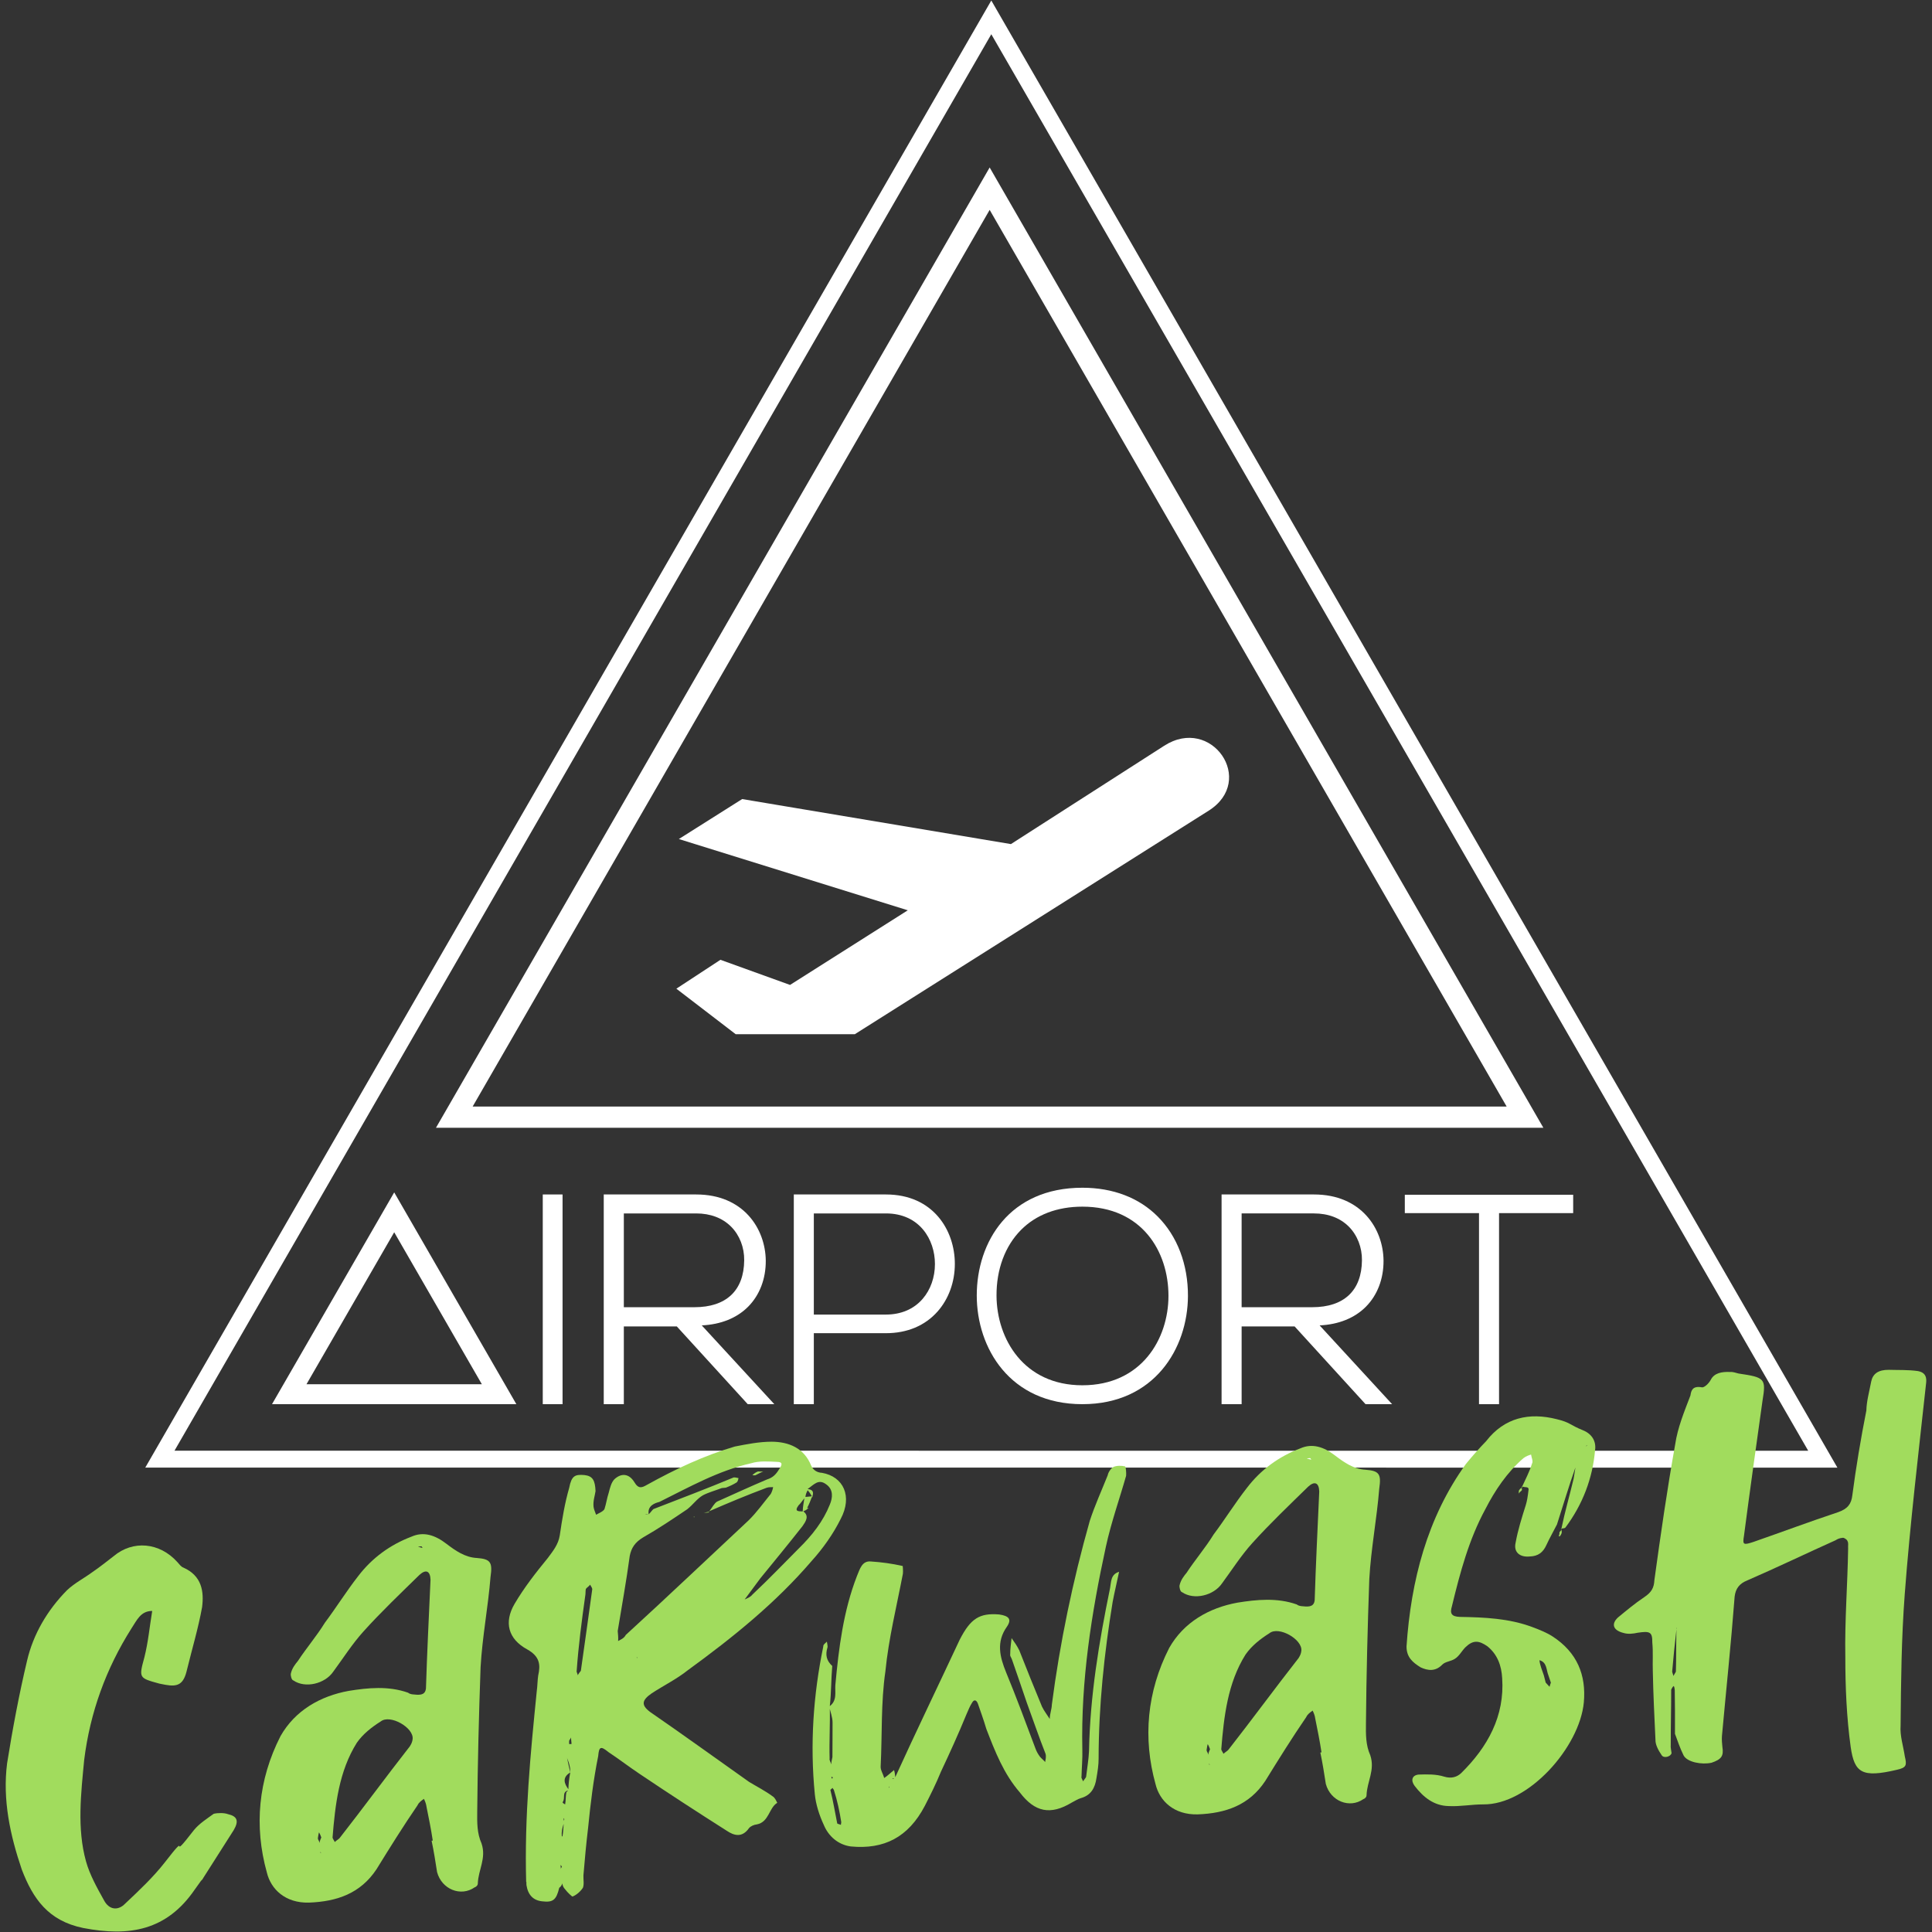 <?xml version="1.0" encoding="utf-8"?>
<!-- Generator: Adobe Illustrator 15.0.0, SVG Export Plug-In . SVG Version: 6.00 Build 0)  -->
<!DOCTYPE svg PUBLIC "-//W3C//DTD SVG 1.1//EN" "http://www.w3.org/Graphics/SVG/1.1/DTD/svg11.dtd">
<svg version="1.1" id="Ebene_1" xmlns="http://www.w3.org/2000/svg" xmlns:xlink="http://www.w3.org/1999/xlink" x="0px" y="0px"
	 width="445.04px" height="445.04px" viewBox="0 0 445.04 445.04" enable-background="new 0 0 445.04 445.04" xml:space="preserve">
<rect x="0" y="0" width="445.04" height="445.04" fill="#333333" stroke="none"/>
<g>
	<path fill="#FFFFFF" d="M228.349,0.113L35.145,335.148l-1.683,2.918l389.787,0.006L228.349,0.113z M228.349,7.887L416.524,334.18
		l-376.333-0.004L228.349,7.887z"/>
	<path fill="#FFFFFF" d="M227.97,38.581L100.43,259.779h255.083L227.97,38.581z M227.97,48.344l119.092,206.552H108.876
		L227.97,48.344z"/>
	<rect x="125.027" y="275.147" fill="#FFFFFF" width="4.559" height="48.308"/>
	<path fill="#FFFFFF" d="M143.701,305.546h12.203l16.194,17.751l0.149,0.156h6.116l-16.71-18.145
		c4.401-0.208,8.087-1.692,10.696-4.322c2.641-2.665,4.079-6.433,4.047-10.606c-0.079-7.336-5.123-15.232-16.027-15.232h-21.295
		v48.306h4.627V305.546z M143.701,279.515h16.668c3.293,0,6.082,1.063,8.074,3.08c1.933,1.958,3.024,4.769,2.983,7.713
		c-0.06,6.972-4.129,10.81-11.464,10.81h-16.261V279.515z"/>
	<path fill="#FFFFFF" d="M215.979,302.099c2.559-2.901,3.97-6.796,3.97-10.973c0-7.694-4.969-15.979-15.879-15.979h-21.216v48.306
		h4.612v-16.35h16.604C208.969,307.104,213.085,305.371,215.979,302.099 M187.466,279.515h16.604
		c7.769,0,11.295,6.037,11.295,11.646c0,3.065-1.002,5.917-2.826,8.029c-2.043,2.369-4.973,3.623-8.469,3.623h-16.604V279.515z"/>
	<path fill="#FFFFFF" d="M224.998,298.422c0,12.057,7.6,25.032,24.326,25.032c16.615,0,24.269-12.902,24.322-24.895
		c0.032-7.278-2.443-13.787-6.952-18.32c-4.318-4.347-10.334-6.643-17.37-6.643C232.515,273.597,224.998,286.065,224.998,298.422
		 M249.324,319.101c-13.495,0-19.713-10.682-19.774-20.609c-0.037-6.088,1.967-11.479,5.646-15.182
		c3.477-3.503,8.357-5.355,14.128-5.355c13.707,0,19.834,10.312,19.834,20.539C269.158,308.419,262.943,319.101,249.324,319.101"/>
	<path fill="#FFFFFF" d="M318.7,290.381c-0.069-7.336-5.117-15.234-16.03-15.234h-21.277v48.308h4.619v-17.908h12.205l16.194,17.752
		l0.155,0.156h6.107l-16.695-18.146c4.389-0.208,8.066-1.688,10.669-4.314C317.294,298.328,318.727,294.555,318.7,290.381
		 M302.276,301.118h-16.265v-21.604h16.658c3.303,0,6.09,1.067,8.073,3.081c1.932,1.962,3.023,4.769,2.986,7.715
		C313.669,297.28,309.604,301.118,302.276,301.118"/>
	<polygon fill="#FFFFFF" points="323.602,279.445 340.693,279.445 340.693,323.456 345.307,323.456 345.307,279.445 
		362.384,279.445 362.384,275.215 323.602,275.215 	"/>
	<path fill="#FFFFFF" d="M91.229,275.4l-0.423-0.731L63.08,322.724l-0.42,0.731h56.283L91.229,275.4z M90.806,283.853l20.191,35.01
		H70.598L90.806,283.853z"/>
	<path fill="#FFFFFF" d="M268.167,171.792l-35.302,22.647l-61.906-10.373l-14.584,9.208l52.734,16.414l-27.123,17.192l-16.032-5.788
		l-10.153,6.655l13.673,10.49h27.428l81.523-51.499C289.43,179.789,279.073,164.763,268.167,171.792"/>
	<path fill="#A1DC5D" d="M19.396,405.364c-0.733,7.709-1.695,15.85,0.418,23.412c0.848,3.052,2.504,6.024,4.161,8.995
		c1.172,2.201,3.235,2.405,4.841,0.746c3.239-3.049,6.477-6.097,9.136-9.497c6.397-8.271,0.35,0.783,6.747-7.487
		c1.215-1.484,3.009-2.617,4.533-3.724c0.931-0.228,2.428-0.24,3.277,0.084c2.09,0.475,2.602,1.515,1.319,3.688l-6.951,10.918
		l-0.351,0.58c0.108-0.284-0.256,0.161-1.687,2.213c-6.425,9.364-14.989,10.896-25.682,8.822
		c-8.063-1.654-11.566-6.762-14.138-13.46c-2.692-7.914-4.455-16.059-3.384-24.481c1.259-7.897,2.774-15.957,4.599-23.638
		c1.433-6.144,4.7-11.649,9.153-16.183c1.74-1.673,4.074-2.857,5.976-4.274c1.66-1.119,3.171-2.36,4.817-3.614
		c4.398-3.709,10.574-3.231,14.712,1.403c0.458,0.5,0.781,1.013,1.347,1.229c4.274,1.896,4.771,5.527,4.311,9.118
		c-0.88,4.86-2.312,9.638-3.475,14.39c-0.757,3.349-2.052,4.022-4.965,3.493l-1.388-0.271c-4.76-1.301-4.76-1.301-3.463-6.066
		c0.879-3.496,1.205-7.074,1.8-10.678c-2.724-0.002-3.588,2.265-4.776,4.019C24.398,384.413,20.764,394.455,19.396,405.364"/>
	<path fill="#A1DC5D" d="M98.225,416.083c-0.04-0.405-0.242-1.067-0.579-1.716c-0.634,0.473-1.147,0.796-1.484,1.512
		c-3.213,4.681-6.385,9.769-9.435,14.709c-3.672,5.546-9.067,7.445-15.581,7.682c-5.434,0.131-8.75-3.085-9.678-6.948
		c-2.961-10.613-1.984-21.347,3.147-31.401c3.361-5.925,9.162-9.229,15.717-10.424c4.423-0.712,9.144-1.182,13.66,0.417
		c0.594,0.485,1.537,0.393,2.091,0.474c1.092,0.028,1.887-0.188,2.036-1.429c0.261-8.346,0.671-16.566,1.053-25.061
		c-0.065-2.038-1.063-2.483-2.561-1.107c-4.345,4.249-8.824,8.512-12.873,13.005c-2.577,2.847-4.696,6.192-6.977,9.283
		c-1.903,2.779-6.422,3.909-9.199,2.004c-0.417-0.096-0.66-1.161-0.565-1.58c0.284-1.256,1.012-2.146,1.62-2.889
		c2.011-3.062,4.332-5.747,6.208-8.798c2.646-3.536,4.994-7.313,7.653-10.715c3.253-4.276,7.448-7.284,12.304-9.129
		c2.739-1.227,5.408-0.401,8.064,1.653c2.062,1.567,4.259,3.123,6.997,3.26c3.155,0.232,3.64,1.003,3.153,4.324
		c-0.544,6.871-1.896,13.822-2.292,20.816c-0.397,11.085-0.673,22.021-0.775,33.35c-0.028,2.458-0.056,4.915,0.994,7.265
		c1.158,3.43-0.758,6.075-0.855,9.221c0.027,0.271-0.203,0.702-0.729,0.892c-3.184,2.224-7.579,0.479-8.655-3.505
		c-0.376-2.417-0.752-4.834-1.263-7.237l0.269-0.028C99.287,421.294,98.762,418.756,98.225,416.083 M73.488,422.083
		c-0.108,0.283-0.19,0.837-0.271,1.391c0.04,0.405,0.324,0.513,0.377,1.053c0.081-0.553,0.311-0.984,0.419-1.269
		C73.825,422.731,73.649,422.34,73.488,422.083 M73.822,426.822l0.135-0.013l-0.162-0.256L73.822,426.822z M78.249,423.383
		c5.438-6.949,10.715-14.155,16.154-21.104c0.351-0.579,0.58-1.012,0.648-1.699c0.285-2.619-5.202-5.756-7.347-4.043
		c-2.051,1.294-4.074,2.857-5.505,4.909c-4.117,6.546-4.984,14.268-5.595,21.827c0.026,0.271,0.336,0.649,0.511,1.04
		C77.613,423.855,78.004,423.68,78.249,423.383 M95.899,356.997l-0.014-0.137c0.122-0.146,0.23-0.431,0.351-0.58
		c0.418,0.096,0.702,0.203,1.12,0.299c-0.149-0.121-0.176-0.393-0.311-0.378c-0.269,0.025-0.539,0.054-0.674,0.066
		C96.128,356.563,96.007,356.713,95.899,356.997"/>
	<path fill="#A1DC5D" d="M193.658,349.881c-1.701,3.44-4.09,6.814-6.668,9.662c-8.299,9.687-18.134,17.618-28.549,25.196
		c-2.524,2.024-5.64,3.562-8.325,5.326c-2.293,1.592-2.455,2.699-0.393,4.268c7.603,5.245,15.084,10.639,22.848,16.141
		c1.74,1.054,3.748,2.082,5.366,3.285c0.58,0.351,0.768,0.878,1.105,1.525c-1.93,1.147-1.877,4.414-4.683,4.966
		c-0.674,0.066-1.457,0.418-1.821,0.861c-1.552,2.2-3.359,1.834-5.26,0.523c-6.686-4.245-13.237-8.504-19.95-13.02
		c-2.481-1.662-4.84-3.474-7.172-5.015c-1.779-1.459-2.17-1.285-2.36,0.916c-1.096,5.426-1.773,10.949-2.316,16.457
		c-0.447,3.726-0.773,7.303-1.085,11.016c-0.041,0.959,0.201,2.026-0.123,2.876c-0.594,0.877-1.471,1.646-2.389,2.011
		c-0.134,0.014-1.186-0.975-1.657-1.608c-0.458-0.5-0.634-0.892-0.687-1.432c-0.095,0.419-0.459,0.863-0.715,1.024
		c-0.676,2.795-1.432,3.415-3.913,3.117c-2.063-0.205-3.276-1.448-3.639-3.729c-0.054-0.54,0.041-0.959-0.067-0.677
		c-0.423-15.229,1.002-29.688,2.44-44.013c0.162-1.108,0.163-2.471,0.326-3.579c0.568-2.51,0.38-4.399-2.505-6.022
		c-4.462-2.421-5.391-6.283-2.947-10.479c2.214-3.766,4.872-7.166,7.666-10.58c1.201-1.619,2.416-3.103,2.754-5.182
		c0.568-3.875,1.164-7.48,2.178-10.989c0.54-2.781,1.323-3.131,3.521-2.94c1.929,0.218,2.44,1.258,2.547,3.701
		c-0.163,1.107-0.595,2.24-0.461,3.592c0.053,0.54,0.404,1.322,0.592,1.851c0.513-0.324,1.565-0.702,1.916-1.282
		c0.419-1.268,0.568-2.51,0.987-3.778c0.297-1.121,0.581-2.377,1.323-3.133c1.498-1.376,3.264-1.415,4.558,0.64
		c0.983,1.675,1.765,1.323,2.925,0.664c6.584-3.653,13.221-6.769,20.234-8.827c2.806-0.551,5.611-1.104,8.47-1.113
		c3.951,0.016,7.497,1.438,9.126,5.503c0.525,1.174,1.523,1.621,2.481,1.663C194.325,340.133,196.412,344.698,193.658,349.881
		 M129.433,430.028c-0.161-0.257-0.175-0.391-0.31-0.378l0.014,0.135c0.027,0.271,0.054,0.54,0.08,0.812
		C129.191,430.325,129.312,430.177,129.433,430.028 M129.83,420.308l-0.013-0.135c-0.311,0.984-0.5,1.822-0.407,2.767l0.149,0.122
		C129.735,422.09,129.775,421.131,129.83,420.308 M129.979,419.065c0,0-0.013-0.134-0.162-0.256c0.027,0.271,0.054,0.54,0.067,0.675
		C129.871,419.349,129.993,419.2,129.979,419.065 M130.455,412.882c-0.013-0.135,0.256-0.161,0.364-0.445
		c-1.457,0.417-0.5,1.822-1.229,2.712c0.014,0.136,0.31,0.379,0.593,0.487C130.359,414.665,130.279,413.854,130.455,412.882
		 M131.361,408.292c-1.929,1.146-1.377,2.592-0.434,3.86C130.955,411.06,131.09,409.683,131.361,408.292 M131.213,406.807
		c-0.053-0.54-0.403-1.324-0.592-1.851c0.256,1.201,0.511,2.403,0.74,3.336C131.321,407.887,131.402,407.334,131.213,406.807
		 M131.514,400.231c-0.216,0.568-0.351,0.581-0.351,0.581c-0.108,0.284-0.068,0.688-0.041,0.958c0.27-0.025,0.54-0.053,0.54-0.053
		C131.608,401.177,131.568,400.771,131.514,400.231 M136.429,366.062c-0.027-0.269-0.188-0.525-0.511-1.04
		c-0.23,0.433-0.756,0.621-0.985,1.053c-0.082,0.555-0.028,1.095-0.122,1.513c-0.8,5.67-1.572,11.609-1.966,17.24
		c-0.109,0.282,0.201,0.661,0.242,1.066c0.23-0.432,0.594-0.877,0.715-1.026C134.683,378.645,135.563,372.421,136.429,366.062
		 M172.445,350.214c1.862-1.82,3.414-4.021,5.115-6.099c0.229-0.432,0.445-0.999,0.527-1.553c-0.405,0.04-0.958-0.041-1.484,0.148
		c-4.465,1.671-8.781,3.463-13.219,5.402c0.607-0.741,1.175-1.889,1.822-2.226c3.912-1.752,7.689-3.491,11.479-5.094
		c1.322-0.404,2.064-1.16,2.766-2.32c0.958-1.323,0.648-1.702-0.444-1.729c-1.915-0.083-4.113-0.273-5.961,0.318
		c-7.593,1.708-14.297,5.51-21.177,8.92c-0.931,0.23-2.779,0.822-2.443,2.834c-0.134,0.014-0.552-0.082-0.809,0.08
		c-0.135,0.015-0.404,0.04-0.661,0.203c0.257-0.163,0.526-0.188,0.661-0.203c0.27-0.026,0.675-0.066,0.809-0.08
		c0.378-0.31,0.85-1.039,1.107-1.201c6.164-2.385,12.463-4.781,18.479-7.288c0.27-0.026,0.688,0.067,1.106,0.162
		c-0.094,0.419-0.189,0.838-0.446,0.999c-0.769,0.486-1.551,0.836-2.468,1.199c-0.27,0.028-0.54,0.054-0.944,0.094
		c-1.443,0.554-3.035,0.984-4.33,1.657c-1.417,0.823-2.24,2.132-3.63,3.225c-3.318,2.237-6.637,4.478-10.118,6.459
		c-1.928,1.146-2.752,2.455-3.117,4.265c-0.786,5.804-1.841,11.636-2.775,17.32c0.067,0.675,0.161,1.62,0.093,2.309
		c0.513-0.324,1.309-0.539,1.767-1.403C153.514,368.048,162.973,359.063,172.445,350.214 M146.858,381.936l-0.013-0.135
		c-0.135,0.013-0.27,0.027-0.419-0.095C146.575,381.829,146.71,381.814,146.858,381.936 M146.576,380.464
		c0,0-0.027-0.271-0.041-0.405C146.549,380.194,146.576,380.464,146.576,380.464 M159.823,349.287l0.149,0.12l-0.122,0.149
		L159.823,349.287z M163.128,348.275c0.135-0.012,0.121-0.146,0.256-0.161c-0.121,0.149-0.121,0.149-0.108,0.283
		c-0.405,0.04-0.809,0.081-1.213,0.122C162.332,348.491,162.723,348.316,163.128,348.275 M166.646,374.107l-0.135,0.015
		L166.646,374.107z M169.938,371.6l-0.485-0.771L169.938,371.6l-0.135,0.012L169.938,371.6z M190.278,341.898
		c-1.766-1.324-2.846,0.147-4.249,1.104c1.241,0.149,1.43,0.677,1.119,1.662l0.013,0.135l-0.121,0.147l-0.014-0.135
		c-0.324,0.852-0.648,1.701-1.107,2.565l0.148,0.122c-0.243,0.296-0.634,0.472-1.025,0.646c1.469,1.083,0.511,2.405-0.204,3.43
		c-3.145,3.994-6.424,8.001-9.704,12.01l-3.603,4.856c0.782-0.35,1.308-0.539,1.794-1.132c3.738-3.508,7.192-7.123,10.66-10.604
		c3.103-3.035,5.641-6.287,7.167-10.12C191.814,345.019,192.03,343.088,190.278,341.898 M174.002,339.833
		c-0.269,0.025-0.404,0.04-0.687-0.068c0.377-0.31,0.755-0.62,1.281-0.809c0.27-0.027,0.823,0.055,1.227,0.015
		C175.297,339.159,174.65,339.497,174.002,339.833 M184.907,348.159c0.028-1.094,0.217-1.931,0.379-3.037
		c-0.486,0.594-0.836,1.175-1.336,1.633C182.871,348.225,183.95,348.118,184.907,348.159 M186.056,343.272
		c-0.229,0.433-0.459,0.864-0.527,1.552c0.405-0.04,0.944-0.094,1.484-0.146C186.676,344.029,186.366,343.65,186.056,343.272
		 M186.067,347.5l-0.148-0.122l0.404-0.04L186.067,347.5z"/>
	<path fill="#A1DC5D" d="M192.421,388.185c0.788-8.533,1.844-17.092,4.991-25.177c0.662-1.566,1.149-3.523,3.212-3.319
		c2.467,0.165,4.814,0.478,7.322,1.046c0,0,0.107,1.08,0.039,1.77c-1.434,7.506-3.286,14.917-4.032,22.49
		c-1.056,7.195-0.723,14.662-1.092,21.927c-0.054,0.823,0.579,1.715,0.808,2.646c0.769-0.484,1.511-1.239,2.145-1.713l0.122-0.147
		c0.188,0.526,0.269,1.337,0.336,2.013c-0.27,0.026-0.553-0.082-0.688-0.069l0.013,0.135c0.27-0.025,0.405-0.039,0.526-0.188
		c4.807-10.569,10.005-21.311,14.948-31.893c2.511-4.887,4.561-6.181,9.092-5.812c2.212,0.326,2.966,1.069,1.778,2.823
		c-2.51,3.521-1.622,6.979-0.182,10.517c2.33,5.633,4.565,11.685,6.786,17.6c0.189,0.526,0.526,1.176,0.997,1.811
		c0.311,0.378,0.903,0.865,1.213,1.243c0.081-0.554,0.284-1.256,0.082-1.917c-1.454-3.674-2.8-7.631-4.295-11.71
		c-1.156-3.431-2.302-6.727-3.445-10.022c-0.189-0.525-0.485-0.769-0.391-1.188c0-1.363,0.176-2.336,0.312-3.713
		c0.633,0.893,1.267,1.783,1.777,2.823c1.644,4.2,3.447,8.657,5.238,12.98c0.512,1.04,1.133,1.797,1.779,2.823
		c0.014-1.229,0.46-2.229,0.486-3.321c1.856-14.229,4.806-28.431,8.737-42.322c1.149-3.521,2.715-6.95,4.133-10.501
		c0.081-0.552,0.662-1.564,1.31-1.901c0.782-0.352,1.875-0.322,2.71-0.134c0.148,0.121,0.283,1.473,0.215,2.16
		c-1.513,5.332-3.431,10.705-4.649,16.28c-3.366,15.47-5.775,30.982-5.435,46.766c0.066,2.038-0.137,4.105-0.193,6.291
		c-0.121,0.149,0.203,0.662,0.378,1.055c0.229-0.433,0.729-0.892,0.702-1.16c0.216-1.931,0.568-3.875,0.65-5.792
		c0.237-12.705,2.281-25.044,4.851-37.571c0.271-1.391,0.097-3.146,2.078-3.752c-0.459,2.228-1.041,4.604-1.487,6.965
		c-1.948,11.92-3.211,23.91-3.23,36.047c0.013,1.499-0.244,3.025-0.502,4.551c-0.325,2.214-1.243,3.94-3.63,4.588
		c-0.661,0.201-1.431,0.687-2.077,1.023c-4.884,2.939-8.498,2.207-11.947-2.358c-3.692-4.271-5.699-9.39-7.719-14.644
		c-0.619-2.12-1.359-4.092-1.938-5.807c-0.363-0.918-0.917-1-1.376-0.136c-0.472,0.729-0.795,1.577-1.241,2.576
		c-1.864,4.55-3.875,8.977-5.901,13.269c-1.093,2.699-2.457,5.426-3.713,7.869c-3.78,7.192-9.351,10.063-17.051,9.328
		c-2.899-0.394-5.137-2.354-6.214-4.975c-1.037-2.214-1.831-4.727-2.059-7.021c-1.14-11.479-0.364-22.872,1.935-34.011
		c-0.054-0.54,0.594-0.877,0.837-1.174c0.027,0.271,0.242,1.067,0.134,1.352c-0.514,1.687-0.245,3.023,1.103,4.254
		c-0.258,2.889-0.206,6.156-0.572,9.329c0.119,3.941-0.153,8.061-0.034,12.003c-0.108,0.283,0.215,0.797,0.404,1.324
		c-0.054-0.541,0.162-1.107,0.244-1.661c0.028-2.457,0.016-5.319,0.031-7.912c0.014-1.229-0.537-2.674-0.78-3.74
		C192.918,391.817,192.299,389.697,192.421,388.185 M191.274,412.298c0.673,2.661,1.062,5.213,1.587,7.752
		c0.148,0.121,0.701,0.203,0.849,0.324c-0.027-0.271,0.095-0.418,0.068-0.688c-0.376-2.417-0.887-4.821-1.681-7.333
		c-0.014-0.135-0.31-0.378-0.324-0.513C191.652,411.988,191.274,412.298,191.274,412.298 M191.519,409.274
		c0.013,0.135,0.026,0.271,0.026,0.271c0.014,0.135,0.014,0.135,0.149,0.122c0.135-0.015,0.121-0.148,0.108-0.283L191.519,409.274z
		 M204.814,411.5l-0.108,0.282l0.135-0.013L204.814,411.5z"/>
	<path fill="#A1DC5D" d="M302.944,395.757c-0.04-0.404-0.242-1.066-0.578-1.715c-0.636,0.472-1.147,0.796-1.485,1.511
		c-3.212,4.682-6.385,9.77-9.435,14.709c-3.671,5.547-9.067,7.445-15.58,7.683c-5.436,0.13-8.75-3.086-9.68-6.948
		c-2.96-10.614-1.982-21.347,3.147-31.401c3.362-5.925,9.162-9.229,15.717-10.424c4.424-0.712,9.145-1.182,13.661,0.416
		c0.593,0.485,1.537,0.393,2.09,0.475c1.092,0.027,1.888-0.188,2.037-1.43c0.261-8.345,0.671-16.566,1.053-25.06
		c-0.065-2.039-1.063-2.484-2.562-1.108c-4.344,4.25-8.824,8.513-12.873,13.005c-2.577,2.847-4.696,6.192-6.978,9.284
		c-1.902,2.778-6.421,3.909-9.197,2.004c-0.418-0.096-0.66-1.162-0.566-1.58c0.284-1.256,1.013-2.147,1.62-2.89
		c2.012-3.062,4.332-5.747,6.209-8.798c2.645-3.535,4.994-7.312,7.653-10.714c3.252-4.276,7.447-7.285,12.304-9.13
		c2.738-1.227,5.408-0.401,8.062,1.654c2.062,1.567,4.261,3.122,6.997,3.26c3.156,0.232,3.641,1.002,3.153,4.323
		c-0.543,6.872-1.896,13.824-2.291,20.817c-0.397,11.084-0.674,22.021-0.774,33.35c-0.029,2.457-0.058,4.914,0.992,7.265
		c1.158,3.43-0.758,6.075-0.854,9.22c0.026,0.271-0.202,0.702-0.729,0.892c-3.183,2.225-7.579,0.479-8.654-3.504
		c-0.376-2.417-0.752-4.834-1.264-7.238c0.136-0.013,0.271-0.027,0.271-0.027C304.005,400.97,303.481,398.431,302.944,395.757
		 M278.208,401.759c-0.108,0.283-0.189,0.837-0.271,1.39c0.04,0.405,0.323,0.513,0.377,1.053c0.081-0.553,0.311-0.984,0.42-1.268
		C278.544,402.406,278.37,402.015,278.208,401.759 M278.542,406.499l0.135-0.015l-0.162-0.256L278.542,406.499z M282.967,403.059
		c5.439-6.95,10.716-14.155,16.154-21.104c0.351-0.579,0.581-1.012,0.648-1.7c0.285-2.618-5.201-5.756-7.347-4.043
		c-2.051,1.295-4.075,2.858-5.505,4.909c-4.117,6.546-4.985,14.269-5.596,21.828c0.025,0.271,0.337,0.649,0.512,1.04
		C282.333,403.53,282.724,403.356,282.967,403.059 M300.619,336.671l-0.014-0.136c0.121-0.147,0.229-0.431,0.352-0.579
		c0.418,0.095,0.701,0.202,1.119,0.298c-0.148-0.122-0.175-0.393-0.311-0.379c-0.27,0.026-0.54,0.054-0.674,0.066
		C300.847,336.239,300.726,336.388,300.619,336.671"/>
	<path fill="#A1DC5D" d="M367.417,334.125c-0.555,6.414-2.863,12.474-6.837,17.77c-0.118,0.144-0.643,0.196-0.904,0.223
		c0.802-3.922,1.891-7.606,2.824-11.541l0.407-2.558c-1.55,4.393-2.836,8.76-4.254,13.141c-0.772,1.534-1.678,3.081-2.438,4.746
		s-1.862,2.569-3.841,2.633c-2.228,0.221-3.799-0.947-3.233-3.255c0.511-2.833,1.418-5.706,2.323-8.578
		c0.303-0.957,0.46-2.033,0.604-3.24c0.276-1.22-0.732-0.721-1.427-1.05c0.76-1.666,1.652-3.343,2.256-5.258
		c0.341-0.564-0.143-1.444-0.209-2.099c-0.641,0.195-1.151,0.379-1.768,0.838c-3.776,3.289-6.543,7.406-8.759,11.732
		c-3.805,7.001-5.827,14.621-7.704,22.36c-0.499,1.638-0.159,2.4,1.832,2.467c5.698,0.097,11.28,0.337,16.639,2.323
		c1.65,0.631,3.301,1.261,4.715,2.181c5.658,3.679,7.765,8.901,7.197,15.184c-0.963,10.297-12.736,23.653-23.204,23.502
		c-2.647-0.003-5.241,0.519-7.901,0.387c-3.445-0.056-5.895-2.065-7.872-4.651c-0.916-1.233-0.64-2.453,0.933-2.609
		c1.848-0.051,3.957-0.128,5.87,0.477c1.637,0.5,2.921,0.108,3.891-0.784c6.149-6.042,10.07-13.187,9.473-21.872
		c-0.155-2.898-1.07-5.458-3.376-7.348c-1.99-1.393-3.326-1.524-5.136,0.245c-0.839,0.878-1.391,1.992-2.386,2.621
		c-0.996,0.629-2.189,0.614-2.91,1.348c-1.56,1.613-3.303,1.389-4.966,0.626c-1.834-1.143-3.274-2.325-3.259-4.843
		c1.017-15.072,4.733-29.617,13.689-42.032c1.534-1.874,3.081-3.618,4.642-5.229c4.222-5.454,9.922-6.684,16.302-5.064
		c3.118,0.75,2.908,1.301,6.077,2.577C366.776,330.348,367.745,332.107,367.417,334.125 M350.051,343.137
		c0.104-0.275,0.367-0.303,0.484-0.445l0.053,0.523c-0.106,0.276-0.616,0.459-0.708,0.865
		C349.841,343.688,349.802,343.293,350.051,343.137 M350.536,342.692l-0.025-0.263l0.131-0.014l0.012,0.131
		C350.653,342.546,350.667,342.678,350.536,342.692 M354.613,382.429c0.117,1.181,0.628,2.321,1.008,3.477l0.431,1.679l0.89,0.973
		c0.093-0.407,0.303-0.958,0.303-0.958l-0.562-1.666C356.159,384.661,356.382,382.915,354.613,382.429 M359.32,353.875l-0.261,0.026
		c0.104-0.276,0.196-0.683,0.17-0.945l0.473-0.576c-0.014-0.132-0.144-0.117-0.157-0.25l0.131-0.012l0.078,0.787
		C359.779,353.167,359.557,353.585,359.32,353.875 M365.333,333.141c0.131-0.014,0.249-0.157,0.235-0.288L365.333,333.141z"/>
	<path fill="#A1DC5D" d="M443.708,318.375c-1.777,16.403-3.714,32.55-4.951,48.899c-0.761,10.166-0.861,20.131-0.949,30.23
		c-0.176,2.336,0.592,4.577,0.981,7.13c0.47,1.998,0.389,2.551-1.876,3.049c-7.985,1.884-9.737,0.694-10.597-5.22
		c-0.953-6.86-1.246-13.922-1.242-20.741c-0.157-8.438,0.521-16.687,0.647-25.017c-0.065-0.676,0.15-1.242-0.173-1.756
		c-0.027-0.271-0.755-0.743-1.024-0.718c-0.81,0.081-1.2,0.257-1.714,0.579c-6.649,2.979-13.408,6.241-20.327,9.246
		c-1.835,0.729-2.673,1.902-2.902,3.697c-0.829,10.854-1.954,21.466-2.932,32.2c-0.056,0.823,0.04,1.768,0.106,2.442
		c0.35,2.148-0.258,2.891-2.497,3.657c-2.266,0.499-5.596-0.126-6.432-1.679c-0.849-1.689-1.441-3.539-1.992-4.985
		c0.029-3.819-0.01-6.953-0.048-10.085c-0.028-0.27-0.068-0.675-0.23-0.932c-0.256,0.162-0.484,0.594-0.593,0.878
		c0.01,4.225-0.114,8.465-0.102,12.69c-0.081,0.555,0.134,1.352,0.188,1.892c-0.189,0.837-1.782,1.267-2.266,0.497
		c-0.795-1.149-1.469-2.444-1.441-3.538c-0.253-5.293-0.506-10.586-0.61-15.758c-0.08-2.174,0.097-4.51-0.118-6.67
		c0.027-2.457-0.537-2.675-3.356-2.259c-1.065,0.242-2.279,0.364-3.264,0.053c-2.373-0.583-2.925-2.027-1.306-3.553
		c1.889-1.552,3.899-3.251,6.07-4.693c1.66-1.119,2.241-2.131,2.335-3.913c1.423-10.368,2.954-21.021,4.793-31.293
		c0.569-3.875,2.109-7.573,3.514-11.258c0.162-1.107,0.46-2.229,2.535-1.89c0.567,0.218,1.688-0.848,2.146-1.713
		c0.797-1.579,2.536-1.887,4.451-1.805c0.539-0.053,1.24,0.149,1.94,0.353c6.082,0.896,6.378,1.14,5.526,6.27
		c-1.436,10.232-2.871,20.467-4.266,31.104c-0.339,2.078-0.19,2.201,2.184,1.419c6.582-2.29,13.015-4.7,19.476-6.842
		c2.24-0.768,3.076-1.941,3.294-3.873c0.854-6.493,1.963-13.148,3.234-19.547c0.055-2.188,0.664-4.293,1.11-6.656
		c0.365-1.809,1.633-2.753,4.088-2.724c2.049,0.069,4.49-0.036,6.702,0.289C443.21,316.105,443.831,316.863,443.708,318.375
		 M386.044,385.053c0.096-3.146,0.045-6.415,0.128-9.695c-0.367,3.173-0.719,6.481-0.964,9.505
		c-0.108,0.283,0.216,0.797,0.256,1.201C385.694,385.633,385.937,385.336,386.044,385.053 M386.28,375.075l-0.148-0.121l0.162,0.257
		L386.28,375.075z"/>
</g>
</svg>
